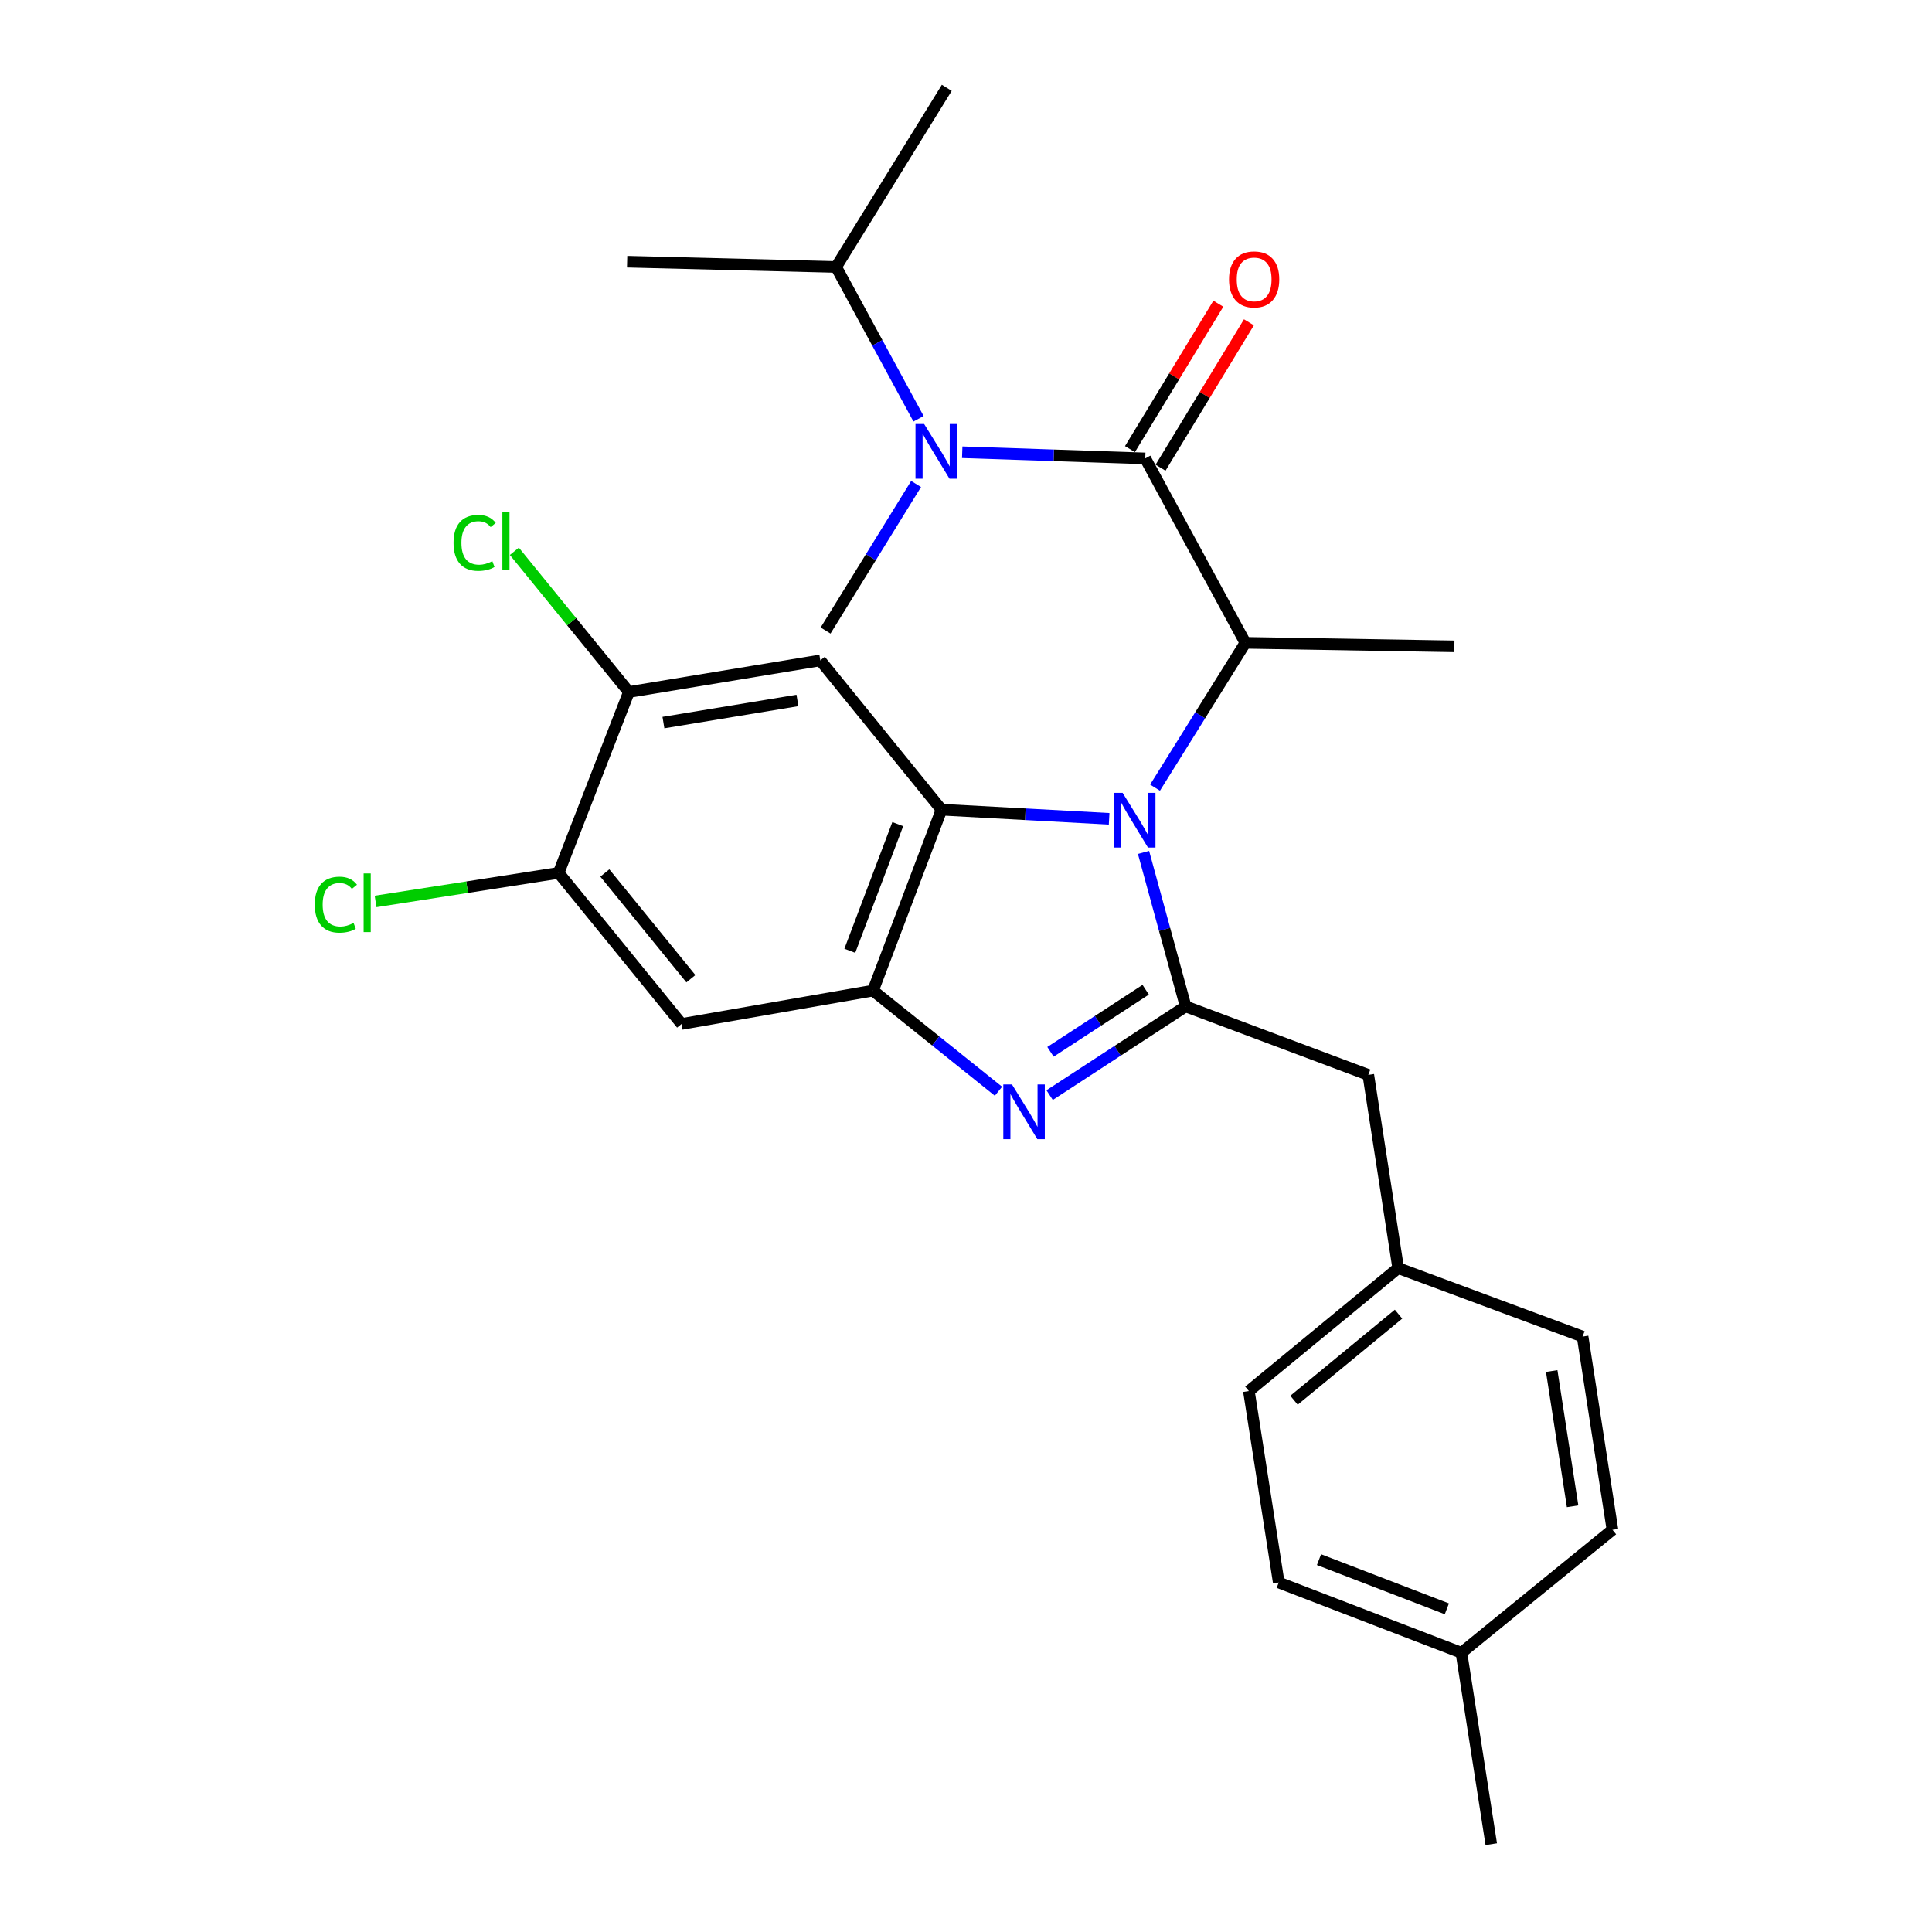 <?xml version='1.0' encoding='iso-8859-1'?>
<svg version='1.1' baseProfile='full'
              xmlns='http://www.w3.org/2000/svg'
                      xmlns:rdkit='http://www.rdkit.org/xml'
                      xmlns:xlink='http://www.w3.org/1999/xlink'
                  xml:space='preserve'
width='1000px' height='1000px' viewBox='0 0 1000 1000'>
<!-- END OF HEADER -->
<rect style='opacity:1.0;fill:#FFFFFF;stroke:none' width='1000' height='1000' x='0' y='0'> </rect>
<path class='bond-0' d='M 630.609,157.202 L 607.738,194.833' style='fill:none;fill-rule:evenodd;stroke:#FF0000;stroke-width:6px;stroke-linecap:butt;stroke-linejoin:miter;stroke-opacity:1' />
<path class='bond-0' d='M 607.738,194.833 L 584.867,232.464' style='fill:none;fill-rule:evenodd;stroke:#000000;stroke-width:6px;stroke-linecap:butt;stroke-linejoin:miter;stroke-opacity:1' />
<path class='bond-0' d='M 646.441,166.824 L 623.57,204.455' style='fill:none;fill-rule:evenodd;stroke:#FF0000;stroke-width:6px;stroke-linecap:butt;stroke-linejoin:miter;stroke-opacity:1' />
<path class='bond-0' d='M 623.57,204.455 L 600.699,242.086' style='fill:none;fill-rule:evenodd;stroke:#000000;stroke-width:6px;stroke-linecap:butt;stroke-linejoin:miter;stroke-opacity:1' />
<path class='bond-1' d='M 592.783,237.275 L 545.414,235.68' style='fill:none;fill-rule:evenodd;stroke:#000000;stroke-width:6px;stroke-linecap:butt;stroke-linejoin:miter;stroke-opacity:1' />
<path class='bond-1' d='M 545.414,235.68 L 498.046,234.084' style='fill:none;fill-rule:evenodd;stroke:#0000FF;stroke-width:6px;stroke-linecap:butt;stroke-linejoin:miter;stroke-opacity:1' />
<path class='bond-2' d='M 592.783,237.275 L 644.606,332.727' style='fill:none;fill-rule:evenodd;stroke:#000000;stroke-width:6px;stroke-linecap:butt;stroke-linejoin:miter;stroke-opacity:1' />
<path class='bond-3' d='M 432.777,138.179 L 454.107,177.468' style='fill:none;fill-rule:evenodd;stroke:#000000;stroke-width:6px;stroke-linecap:butt;stroke-linejoin:miter;stroke-opacity:1' />
<path class='bond-3' d='M 454.107,177.468 L 475.438,216.756' style='fill:none;fill-rule:evenodd;stroke:#0000FF;stroke-width:6px;stroke-linecap:butt;stroke-linejoin:miter;stroke-opacity:1' />
<path class='bond-4' d='M 432.777,138.179 L 490.054,45.455' style='fill:none;fill-rule:evenodd;stroke:#000000;stroke-width:6px;stroke-linecap:butt;stroke-linejoin:miter;stroke-opacity:1' />
<path class='bond-5' d='M 432.777,138.179 L 324.603,135.452' style='fill:none;fill-rule:evenodd;stroke:#000000;stroke-width:6px;stroke-linecap:butt;stroke-linejoin:miter;stroke-opacity:1' />
<path class='bond-6' d='M 474.17,250.516 L 450.746,288.441' style='fill:none;fill-rule:evenodd;stroke:#0000FF;stroke-width:6px;stroke-linecap:butt;stroke-linejoin:miter;stroke-opacity:1' />
<path class='bond-6' d='M 450.746,288.441 L 427.322,326.366' style='fill:none;fill-rule:evenodd;stroke:#000000;stroke-width:6px;stroke-linecap:butt;stroke-linejoin:miter;stroke-opacity:1' />
<path class='bond-7' d='M 424.594,341.815 L 325.509,358.18' style='fill:none;fill-rule:evenodd;stroke:#000000;stroke-width:6px;stroke-linecap:butt;stroke-linejoin:miter;stroke-opacity:1' />
<path class='bond-7' d='M 412.751,362.549 L 343.391,374.004' style='fill:none;fill-rule:evenodd;stroke:#000000;stroke-width:6px;stroke-linecap:butt;stroke-linejoin:miter;stroke-opacity:1' />
<path class='bond-8' d='M 424.594,341.815 L 487.327,419.091' style='fill:none;fill-rule:evenodd;stroke:#000000;stroke-width:6px;stroke-linecap:butt;stroke-linejoin:miter;stroke-opacity:1' />
<path class='bond-9' d='M 325.509,358.18 L 295.87,321.768' style='fill:none;fill-rule:evenodd;stroke:#000000;stroke-width:6px;stroke-linecap:butt;stroke-linejoin:miter;stroke-opacity:1' />
<path class='bond-9' d='M 295.87,321.768 L 266.231,285.356' style='fill:none;fill-rule:evenodd;stroke:#00CC00;stroke-width:6px;stroke-linecap:butt;stroke-linejoin:miter;stroke-opacity:1' />
<path class='bond-10' d='M 325.509,358.18 L 289.146,451.821' style='fill:none;fill-rule:evenodd;stroke:#000000;stroke-width:6px;stroke-linecap:butt;stroke-linejoin:miter;stroke-opacity:1' />
<path class='bond-11' d='M 289.146,451.821 L 352.784,530.002' style='fill:none;fill-rule:evenodd;stroke:#000000;stroke-width:6px;stroke-linecap:butt;stroke-linejoin:miter;stroke-opacity:1' />
<path class='bond-11' d='M 313.06,451.853 L 357.606,506.58' style='fill:none;fill-rule:evenodd;stroke:#000000;stroke-width:6px;stroke-linecap:butt;stroke-linejoin:miter;stroke-opacity:1' />
<path class='bond-12' d='M 289.146,451.821 L 241.772,459.207' style='fill:none;fill-rule:evenodd;stroke:#000000;stroke-width:6px;stroke-linecap:butt;stroke-linejoin:miter;stroke-opacity:1' />
<path class='bond-12' d='M 241.772,459.207 L 194.397,466.592' style='fill:none;fill-rule:evenodd;stroke:#00CC00;stroke-width:6px;stroke-linecap:butt;stroke-linejoin:miter;stroke-opacity:1' />
<path class='bond-13' d='M 352.784,530.002 L 451.869,512.732' style='fill:none;fill-rule:evenodd;stroke:#000000;stroke-width:6px;stroke-linecap:butt;stroke-linejoin:miter;stroke-opacity:1' />
<path class='bond-14' d='M 574.085,423.824 L 530.706,421.457' style='fill:none;fill-rule:evenodd;stroke:#0000FF;stroke-width:6px;stroke-linecap:butt;stroke-linejoin:miter;stroke-opacity:1' />
<path class='bond-14' d='M 530.706,421.457 L 487.327,419.091' style='fill:none;fill-rule:evenodd;stroke:#000000;stroke-width:6px;stroke-linecap:butt;stroke-linejoin:miter;stroke-opacity:1' />
<path class='bond-15' d='M 591.885,441.204 L 602.786,481.059' style='fill:none;fill-rule:evenodd;stroke:#0000FF;stroke-width:6px;stroke-linecap:butt;stroke-linejoin:miter;stroke-opacity:1' />
<path class='bond-15' d='M 602.786,481.059 L 613.687,520.914' style='fill:none;fill-rule:evenodd;stroke:#000000;stroke-width:6px;stroke-linecap:butt;stroke-linejoin:miter;stroke-opacity:1' />
<path class='bond-16' d='M 597.849,407.681 L 621.228,370.204' style='fill:none;fill-rule:evenodd;stroke:#0000FF;stroke-width:6px;stroke-linecap:butt;stroke-linejoin:miter;stroke-opacity:1' />
<path class='bond-16' d='M 621.228,370.204 L 644.606,332.727' style='fill:none;fill-rule:evenodd;stroke:#000000;stroke-width:6px;stroke-linecap:butt;stroke-linejoin:miter;stroke-opacity:1' />
<path class='bond-17' d='M 487.327,419.091 L 451.869,512.732' style='fill:none;fill-rule:evenodd;stroke:#000000;stroke-width:6px;stroke-linecap:butt;stroke-linejoin:miter;stroke-opacity:1' />
<path class='bond-17' d='M 464.682,426.577 L 439.862,492.125' style='fill:none;fill-rule:evenodd;stroke:#000000;stroke-width:6px;stroke-linecap:butt;stroke-linejoin:miter;stroke-opacity:1' />
<path class='bond-18' d='M 451.869,512.732 L 484.337,538.78' style='fill:none;fill-rule:evenodd;stroke:#000000;stroke-width:6px;stroke-linecap:butt;stroke-linejoin:miter;stroke-opacity:1' />
<path class='bond-18' d='M 484.337,538.78 L 516.805,564.827' style='fill:none;fill-rule:evenodd;stroke:#0000FF;stroke-width:6px;stroke-linecap:butt;stroke-linejoin:miter;stroke-opacity:1' />
<path class='bond-19' d='M 543.287,566.823 L 578.487,543.868' style='fill:none;fill-rule:evenodd;stroke:#0000FF;stroke-width:6px;stroke-linecap:butt;stroke-linejoin:miter;stroke-opacity:1' />
<path class='bond-19' d='M 578.487,543.868 L 613.687,520.914' style='fill:none;fill-rule:evenodd;stroke:#000000;stroke-width:6px;stroke-linecap:butt;stroke-linejoin:miter;stroke-opacity:1' />
<path class='bond-19' d='M 543.727,544.418 L 568.368,528.35' style='fill:none;fill-rule:evenodd;stroke:#0000FF;stroke-width:6px;stroke-linecap:butt;stroke-linejoin:miter;stroke-opacity:1' />
<path class='bond-19' d='M 568.368,528.35 L 593.008,512.282' style='fill:none;fill-rule:evenodd;stroke:#000000;stroke-width:6px;stroke-linecap:butt;stroke-linejoin:miter;stroke-opacity:1' />
<path class='bond-20' d='M 613.687,520.914 L 708.234,556.361' style='fill:none;fill-rule:evenodd;stroke:#000000;stroke-width:6px;stroke-linecap:butt;stroke-linejoin:miter;stroke-opacity:1' />
<path class='bond-21' d='M 708.234,556.361 L 723.693,656.363' style='fill:none;fill-rule:evenodd;stroke:#000000;stroke-width:6px;stroke-linecap:butt;stroke-linejoin:miter;stroke-opacity:1' />
<path class='bond-22' d='M 644.606,332.727 L 752.779,334.549' style='fill:none;fill-rule:evenodd;stroke:#000000;stroke-width:6px;stroke-linecap:butt;stroke-linejoin:miter;stroke-opacity:1' />
<path class='bond-23' d='M 661.877,819.097 L 756.423,855.46' style='fill:none;fill-rule:evenodd;stroke:#000000;stroke-width:6px;stroke-linecap:butt;stroke-linejoin:miter;stroke-opacity:1' />
<path class='bond-23' d='M 682.709,807.26 L 748.892,832.714' style='fill:none;fill-rule:evenodd;stroke:#000000;stroke-width:6px;stroke-linecap:butt;stroke-linejoin:miter;stroke-opacity:1' />
<path class='bond-24' d='M 661.877,819.097 L 646.417,720.001' style='fill:none;fill-rule:evenodd;stroke:#000000;stroke-width:6px;stroke-linecap:butt;stroke-linejoin:miter;stroke-opacity:1' />
<path class='bond-25' d='M 756.423,855.46 L 834.604,791.822' style='fill:none;fill-rule:evenodd;stroke:#000000;stroke-width:6px;stroke-linecap:butt;stroke-linejoin:miter;stroke-opacity:1' />
<path class='bond-26' d='M 756.423,855.46 L 771.872,954.545' style='fill:none;fill-rule:evenodd;stroke:#000000;stroke-width:6px;stroke-linecap:butt;stroke-linejoin:miter;stroke-opacity:1' />
<path class='bond-27' d='M 834.604,791.822 L 819.145,691.82' style='fill:none;fill-rule:evenodd;stroke:#000000;stroke-width:6px;stroke-linecap:butt;stroke-linejoin:miter;stroke-opacity:1' />
<path class='bond-27' d='M 813.977,779.652 L 803.155,709.651' style='fill:none;fill-rule:evenodd;stroke:#000000;stroke-width:6px;stroke-linecap:butt;stroke-linejoin:miter;stroke-opacity:1' />
<path class='bond-28' d='M 819.145,691.82 L 723.693,656.363' style='fill:none;fill-rule:evenodd;stroke:#000000;stroke-width:6px;stroke-linecap:butt;stroke-linejoin:miter;stroke-opacity:1' />
<path class='bond-29' d='M 723.693,656.363 L 646.417,720.001' style='fill:none;fill-rule:evenodd;stroke:#000000;stroke-width:6px;stroke-linecap:butt;stroke-linejoin:miter;stroke-opacity:1' />
<path class='bond-29' d='M 723.879,680.21 L 669.786,724.757' style='fill:none;fill-rule:evenodd;stroke:#000000;stroke-width:6px;stroke-linecap:butt;stroke-linejoin:miter;stroke-opacity:1' />
<path  class='atom-0' d='M 636.145 144.62
Q 636.145 137.82, 639.505 134.02
Q 642.865 130.22, 649.145 130.22
Q 655.425 130.22, 658.785 134.02
Q 662.145 137.82, 662.145 144.62
Q 662.145 151.5, 658.745 155.42
Q 655.345 159.3, 649.145 159.3
Q 642.905 159.3, 639.505 155.42
Q 636.145 151.54, 636.145 144.62
M 649.145 156.1
Q 653.465 156.1, 655.785 153.22
Q 658.145 150.3, 658.145 144.62
Q 658.145 139.06, 655.785 136.26
Q 653.465 133.42, 649.145 133.42
Q 644.825 133.42, 642.465 136.22
Q 640.145 139.02, 640.145 144.62
Q 640.145 150.34, 642.465 153.22
Q 644.825 156.1, 649.145 156.1
' fill='#FF0000'/>
<path  class='atom-3' d='M 478.339 219.471
L 487.619 234.471
Q 488.539 235.951, 490.019 238.631
Q 491.499 241.311, 491.579 241.471
L 491.579 219.471
L 495.339 219.471
L 495.339 247.791
L 491.459 247.791
L 481.499 231.391
Q 480.339 229.471, 479.099 227.271
Q 477.899 225.071, 477.539 224.391
L 477.539 247.791
L 473.859 247.791
L 473.859 219.471
L 478.339 219.471
' fill='#0000FF'/>
<path  class='atom-9' d='M 581.068 410.386
L 590.348 425.386
Q 591.268 426.866, 592.748 429.546
Q 594.228 432.226, 594.308 432.386
L 594.308 410.386
L 598.068 410.386
L 598.068 438.706
L 594.188 438.706
L 584.228 422.306
Q 583.068 420.386, 581.828 418.186
Q 580.628 415.986, 580.268 415.306
L 580.268 438.706
L 576.588 438.706
L 576.588 410.386
L 581.068 410.386
' fill='#0000FF'/>
<path  class='atom-12' d='M 523.791 561.294
L 533.071 576.294
Q 533.991 577.774, 535.471 580.454
Q 536.951 583.134, 537.031 583.294
L 537.031 561.294
L 540.791 561.294
L 540.791 589.614
L 536.911 589.614
L 526.951 573.214
Q 525.791 571.294, 524.551 569.094
Q 523.351 566.894, 522.991 566.214
L 522.991 589.614
L 519.311 589.614
L 519.311 561.294
L 523.791 561.294
' fill='#0000FF'/>
<path  class='atom-19' d='M 162.93 468.25
Q 162.93 461.21, 166.21 457.53
Q 169.53 453.81, 175.81 453.81
Q 181.65 453.81, 184.77 457.93
L 182.13 460.09
Q 179.85 457.09, 175.81 457.09
Q 171.53 457.09, 169.25 459.97
Q 167.01 462.81, 167.01 468.25
Q 167.01 473.85, 169.33 476.73
Q 171.69 479.61, 176.25 479.61
Q 179.37 479.61, 183.01 477.73
L 184.13 480.73
Q 182.65 481.69, 180.41 482.25
Q 178.17 482.81, 175.69 482.81
Q 169.53 482.81, 166.21 479.05
Q 162.93 475.29, 162.93 468.25
' fill='#00CC00'/>
<path  class='atom-19' d='M 188.21 452.09
L 191.89 452.09
L 191.89 482.45
L 188.21 482.45
L 188.21 452.09
' fill='#00CC00'/>
<path  class='atom-20' d='M 234.751 280.979
Q 234.751 273.939, 238.031 270.259
Q 241.351 266.539, 247.631 266.539
Q 253.471 266.539, 256.591 270.659
L 253.951 272.819
Q 251.671 269.819, 247.631 269.819
Q 243.351 269.819, 241.071 272.699
Q 238.831 275.539, 238.831 280.979
Q 238.831 286.579, 241.151 289.459
Q 243.511 292.339, 248.071 292.339
Q 251.191 292.339, 254.831 290.459
L 255.951 293.459
Q 254.471 294.419, 252.231 294.979
Q 249.991 295.539, 247.511 295.539
Q 241.351 295.539, 238.031 291.779
Q 234.751 288.019, 234.751 280.979
' fill='#00CC00'/>
<path  class='atom-20' d='M 260.031 264.819
L 263.711 264.819
L 263.711 295.179
L 260.031 295.179
L 260.031 264.819
' fill='#00CC00'/>
</svg>
